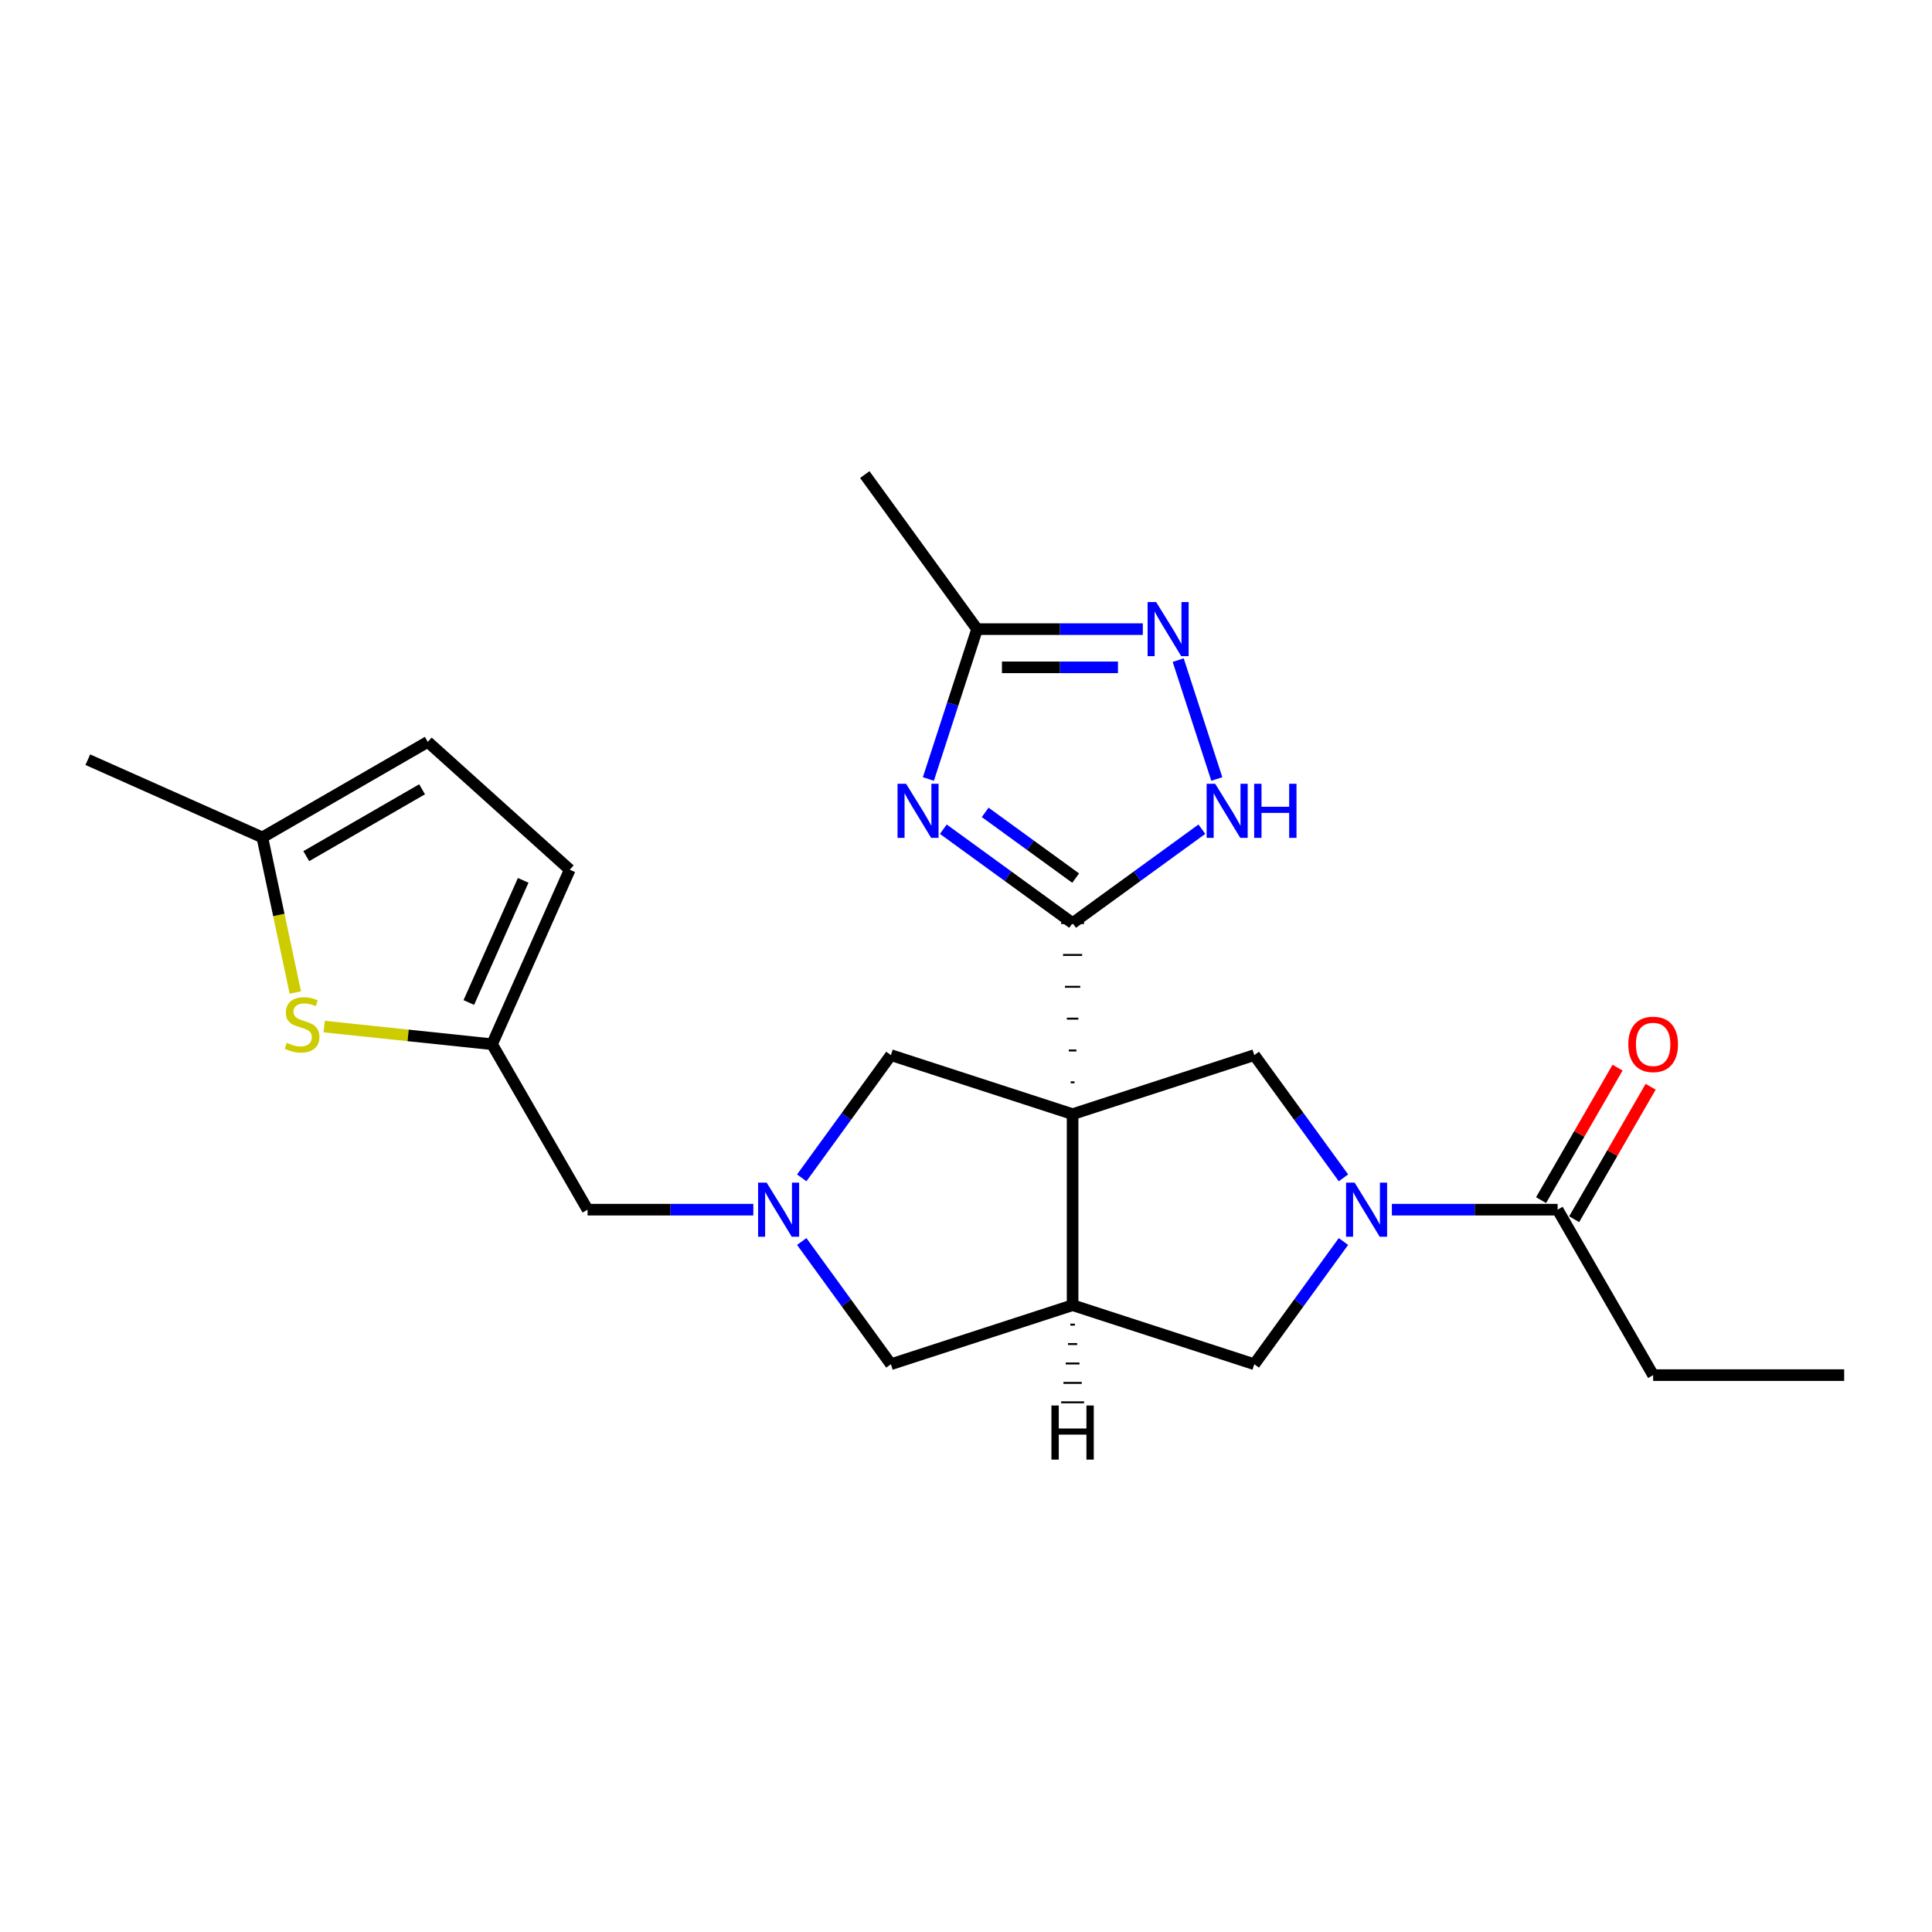 <?xml version='1.0' encoding='iso-8859-1'?>
<svg version='1.1' baseProfile='full'
              xmlns='http://www.w3.org/2000/svg'
                      xmlns:rdkit='http://www.rdkit.org/xml'
                      xmlns:xlink='http://www.w3.org/1999/xlink'
                  xml:space='preserve'
width='1000px' height='1000px' viewBox='0 0 1000 1000'>
<!-- END OF HEADER -->
<rect style='opacity:1.0;fill:#FFFFFF;stroke:none' width='1000' height='1000' x='0' y='0'> </rect>
<path class='bond-0' d='M 556.164,560.203 L 554.186,560.203' style='fill:none;fill-rule:evenodd;stroke:#000000;stroke-width:1.0px;stroke-linecap:butt;stroke-linejoin:miter;stroke-opacity:1' />
<path class='bond-0' d='M 557.153,543.723 L 553.198,543.723' style='fill:none;fill-rule:evenodd;stroke:#000000;stroke-width:1.0px;stroke-linecap:butt;stroke-linejoin:miter;stroke-opacity:1' />
<path class='bond-0' d='M 558.142,527.243 L 552.209,527.243' style='fill:none;fill-rule:evenodd;stroke:#000000;stroke-width:1.0px;stroke-linecap:butt;stroke-linejoin:miter;stroke-opacity:1' />
<path class='bond-0' d='M 559.131,510.762 L 551.22,510.762' style='fill:none;fill-rule:evenodd;stroke:#000000;stroke-width:1.0px;stroke-linecap:butt;stroke-linejoin:miter;stroke-opacity:1' />
<path class='bond-0' d='M 560.119,494.282 L 550.231,494.282' style='fill:none;fill-rule:evenodd;stroke:#000000;stroke-width:1.0px;stroke-linecap:butt;stroke-linejoin:miter;stroke-opacity:1' />
<path class='bond-0' d='M 561.108,477.801 L 549.242,477.801' style='fill:none;fill-rule:evenodd;stroke:#000000;stroke-width:1.0px;stroke-linecap:butt;stroke-linejoin:miter;stroke-opacity:1' />
<path class='bond-2' d='M 555.175,576.684 L 555.175,675.566' style='fill:none;fill-rule:evenodd;stroke:#000000;stroke-width:6px;stroke-linecap:butt;stroke-linejoin:miter;stroke-opacity:1' />
<path class='bond-4' d='M 555.175,576.684 L 649.218,546.127' style='fill:none;fill-rule:evenodd;stroke:#000000;stroke-width:6px;stroke-linecap:butt;stroke-linejoin:miter;stroke-opacity:1' />
<path class='bond-10' d='M 555.175,576.684 L 461.133,546.127' style='fill:none;fill-rule:evenodd;stroke:#000000;stroke-width:6px;stroke-linecap:butt;stroke-linejoin:miter;stroke-opacity:1' />
<path class='bond-1' d='M 555.175,477.801 L 521.723,453.497' style='fill:none;fill-rule:evenodd;stroke:#000000;stroke-width:6px;stroke-linecap:butt;stroke-linejoin:miter;stroke-opacity:1' />
<path class='bond-1' d='M 521.723,453.497 L 488.27,429.192' style='fill:none;fill-rule:evenodd;stroke:#0000FF;stroke-width:6px;stroke-linecap:butt;stroke-linejoin:miter;stroke-opacity:1' />
<path class='bond-1' d='M 556.764,454.51 L 533.347,437.497' style='fill:none;fill-rule:evenodd;stroke:#000000;stroke-width:6px;stroke-linecap:butt;stroke-linejoin:miter;stroke-opacity:1' />
<path class='bond-1' d='M 533.347,437.497 L 509.93,420.484' style='fill:none;fill-rule:evenodd;stroke:#0000FF;stroke-width:6px;stroke-linecap:butt;stroke-linejoin:miter;stroke-opacity:1' />
<path class='bond-5' d='M 555.175,477.801 L 588.628,453.497' style='fill:none;fill-rule:evenodd;stroke:#000000;stroke-width:6px;stroke-linecap:butt;stroke-linejoin:miter;stroke-opacity:1' />
<path class='bond-5' d='M 588.628,453.497 L 622.081,429.192' style='fill:none;fill-rule:evenodd;stroke:#0000FF;stroke-width:6px;stroke-linecap:butt;stroke-linejoin:miter;stroke-opacity:1' />
<path class='bond-8' d='M 480.53,403.206 L 493.132,364.422' style='fill:none;fill-rule:evenodd;stroke:#0000FF;stroke-width:6px;stroke-linecap:butt;stroke-linejoin:miter;stroke-opacity:1' />
<path class='bond-8' d='M 493.132,364.422 L 505.734,325.637' style='fill:none;fill-rule:evenodd;stroke:#000000;stroke-width:6px;stroke-linecap:butt;stroke-linejoin:miter;stroke-opacity:1' />
<path class='bond-9' d='M 555.175,675.566 L 649.218,706.122' style='fill:none;fill-rule:evenodd;stroke:#000000;stroke-width:6px;stroke-linecap:butt;stroke-linejoin:miter;stroke-opacity:1' />
<path class='bond-14' d='M 555.175,675.566 L 461.133,706.122' style='fill:none;fill-rule:evenodd;stroke:#000000;stroke-width:6px;stroke-linecap:butt;stroke-linejoin:miter;stroke-opacity:1' />
<path class='bond-28' d='M 553.989,685.62 L 556.362,685.62' style='fill:none;fill-rule:evenodd;stroke:#000000;stroke-width:1.0px;stroke-linecap:butt;stroke-linejoin:miter;stroke-opacity:1' />
<path class='bond-28' d='M 552.802,695.675 L 557.548,695.675' style='fill:none;fill-rule:evenodd;stroke:#000000;stroke-width:1.0px;stroke-linecap:butt;stroke-linejoin:miter;stroke-opacity:1' />
<path class='bond-28' d='M 551.616,705.729 L 558.735,705.729' style='fill:none;fill-rule:evenodd;stroke:#000000;stroke-width:1.0px;stroke-linecap:butt;stroke-linejoin:miter;stroke-opacity:1' />
<path class='bond-28' d='M 550.429,715.784 L 559.922,715.784' style='fill:none;fill-rule:evenodd;stroke:#000000;stroke-width:1.0px;stroke-linecap:butt;stroke-linejoin:miter;stroke-opacity:1' />
<path class='bond-28' d='M 549.242,725.838 L 561.108,725.838' style='fill:none;fill-rule:evenodd;stroke:#000000;stroke-width:1.0px;stroke-linecap:butt;stroke-linejoin:miter;stroke-opacity:1' />
<path class='bond-3' d='M 695.371,609.651 L 672.294,577.889' style='fill:none;fill-rule:evenodd;stroke:#0000FF;stroke-width:6px;stroke-linecap:butt;stroke-linejoin:miter;stroke-opacity:1' />
<path class='bond-3' d='M 672.294,577.889 L 649.218,546.127' style='fill:none;fill-rule:evenodd;stroke:#000000;stroke-width:6px;stroke-linecap:butt;stroke-linejoin:miter;stroke-opacity:1' />
<path class='bond-12' d='M 720.432,626.125 L 763.327,626.125' style='fill:none;fill-rule:evenodd;stroke:#0000FF;stroke-width:6px;stroke-linecap:butt;stroke-linejoin:miter;stroke-opacity:1' />
<path class='bond-12' d='M 763.327,626.125 L 806.222,626.125' style='fill:none;fill-rule:evenodd;stroke:#000000;stroke-width:6px;stroke-linecap:butt;stroke-linejoin:miter;stroke-opacity:1' />
<path class='bond-25' d='M 695.371,642.599 L 672.294,674.361' style='fill:none;fill-rule:evenodd;stroke:#0000FF;stroke-width:6px;stroke-linecap:butt;stroke-linejoin:miter;stroke-opacity:1' />
<path class='bond-25' d='M 672.294,674.361 L 649.218,706.122' style='fill:none;fill-rule:evenodd;stroke:#000000;stroke-width:6px;stroke-linecap:butt;stroke-linejoin:miter;stroke-opacity:1' />
<path class='bond-7' d='M 629.82,403.206 L 609.828,341.678' style='fill:none;fill-rule:evenodd;stroke:#0000FF;stroke-width:6px;stroke-linecap:butt;stroke-linejoin:miter;stroke-opacity:1' />
<path class='bond-6' d='M 414.98,609.651 L 438.056,577.889' style='fill:none;fill-rule:evenodd;stroke:#0000FF;stroke-width:6px;stroke-linecap:butt;stroke-linejoin:miter;stroke-opacity:1' />
<path class='bond-6' d='M 438.056,577.889 L 461.133,546.127' style='fill:none;fill-rule:evenodd;stroke:#000000;stroke-width:6px;stroke-linecap:butt;stroke-linejoin:miter;stroke-opacity:1' />
<path class='bond-18' d='M 389.919,626.125 L 347.024,626.125' style='fill:none;fill-rule:evenodd;stroke:#0000FF;stroke-width:6px;stroke-linecap:butt;stroke-linejoin:miter;stroke-opacity:1' />
<path class='bond-18' d='M 347.024,626.125 L 304.129,626.125' style='fill:none;fill-rule:evenodd;stroke:#000000;stroke-width:6px;stroke-linecap:butt;stroke-linejoin:miter;stroke-opacity:1' />
<path class='bond-24' d='M 414.98,642.599 L 438.056,674.361' style='fill:none;fill-rule:evenodd;stroke:#0000FF;stroke-width:6px;stroke-linecap:butt;stroke-linejoin:miter;stroke-opacity:1' />
<path class='bond-24' d='M 438.056,674.361 L 461.133,706.122' style='fill:none;fill-rule:evenodd;stroke:#000000;stroke-width:6px;stroke-linecap:butt;stroke-linejoin:miter;stroke-opacity:1' />
<path class='bond-26' d='M 591.524,325.637 L 548.629,325.637' style='fill:none;fill-rule:evenodd;stroke:#0000FF;stroke-width:6px;stroke-linecap:butt;stroke-linejoin:miter;stroke-opacity:1' />
<path class='bond-26' d='M 548.629,325.637 L 505.734,325.637' style='fill:none;fill-rule:evenodd;stroke:#000000;stroke-width:6px;stroke-linecap:butt;stroke-linejoin:miter;stroke-opacity:1' />
<path class='bond-26' d='M 578.656,345.414 L 548.629,345.414' style='fill:none;fill-rule:evenodd;stroke:#0000FF;stroke-width:6px;stroke-linecap:butt;stroke-linejoin:miter;stroke-opacity:1' />
<path class='bond-26' d='M 548.629,345.414 L 518.603,345.414' style='fill:none;fill-rule:evenodd;stroke:#000000;stroke-width:6px;stroke-linecap:butt;stroke-linejoin:miter;stroke-opacity:1' />
<path class='bond-21' d='M 505.734,325.637 L 447.613,245.64' style='fill:none;fill-rule:evenodd;stroke:#000000;stroke-width:6px;stroke-linecap:butt;stroke-linejoin:miter;stroke-opacity:1' />
<path class='bond-11' d='M 167.797,531.358 L 211.242,535.924' style='fill:none;fill-rule:evenodd;stroke:#CCCC00;stroke-width:6px;stroke-linecap:butt;stroke-linejoin:miter;stroke-opacity:1' />
<path class='bond-11' d='M 211.242,535.924 L 254.688,540.49' style='fill:none;fill-rule:evenodd;stroke:#000000;stroke-width:6px;stroke-linecap:butt;stroke-linejoin:miter;stroke-opacity:1' />
<path class='bond-15' d='M 152.854,513.72 L 144.321,473.576' style='fill:none;fill-rule:evenodd;stroke:#CCCC00;stroke-width:6px;stroke-linecap:butt;stroke-linejoin:miter;stroke-opacity:1' />
<path class='bond-15' d='M 144.321,473.576 L 135.788,433.433' style='fill:none;fill-rule:evenodd;stroke:#000000;stroke-width:6px;stroke-linecap:butt;stroke-linejoin:miter;stroke-opacity:1' />
<path class='bond-19' d='M 814.785,631.069 L 834.579,596.785' style='fill:none;fill-rule:evenodd;stroke:#000000;stroke-width:6px;stroke-linecap:butt;stroke-linejoin:miter;stroke-opacity:1' />
<path class='bond-19' d='M 834.579,596.785 L 854.373,562.502' style='fill:none;fill-rule:evenodd;stroke:#FF0000;stroke-width:6px;stroke-linecap:butt;stroke-linejoin:miter;stroke-opacity:1' />
<path class='bond-19' d='M 797.658,621.181 L 817.452,586.897' style='fill:none;fill-rule:evenodd;stroke:#000000;stroke-width:6px;stroke-linecap:butt;stroke-linejoin:miter;stroke-opacity:1' />
<path class='bond-19' d='M 817.452,586.897 L 837.246,552.613' style='fill:none;fill-rule:evenodd;stroke:#FF0000;stroke-width:6px;stroke-linecap:butt;stroke-linejoin:miter;stroke-opacity:1' />
<path class='bond-20' d='M 806.222,626.125 L 855.663,711.76' style='fill:none;fill-rule:evenodd;stroke:#000000;stroke-width:6px;stroke-linecap:butt;stroke-linejoin:miter;stroke-opacity:1' />
<path class='bond-13' d='M 254.688,540.49 L 304.129,626.125' style='fill:none;fill-rule:evenodd;stroke:#000000;stroke-width:6px;stroke-linecap:butt;stroke-linejoin:miter;stroke-opacity:1' />
<path class='bond-16' d='M 254.688,540.49 L 294.907,450.157' style='fill:none;fill-rule:evenodd;stroke:#000000;stroke-width:6px;stroke-linecap:butt;stroke-linejoin:miter;stroke-opacity:1' />
<path class='bond-16' d='M 242.654,518.896 L 270.807,455.663' style='fill:none;fill-rule:evenodd;stroke:#000000;stroke-width:6px;stroke-linecap:butt;stroke-linejoin:miter;stroke-opacity:1' />
<path class='bond-22' d='M 135.788,433.433 L 45.455,393.214' style='fill:none;fill-rule:evenodd;stroke:#000000;stroke-width:6px;stroke-linecap:butt;stroke-linejoin:miter;stroke-opacity:1' />
<path class='bond-27' d='M 135.788,433.433 L 221.423,383.992' style='fill:none;fill-rule:evenodd;stroke:#000000;stroke-width:6px;stroke-linecap:butt;stroke-linejoin:miter;stroke-opacity:1' />
<path class='bond-27' d='M 158.521,443.143 L 218.466,408.535' style='fill:none;fill-rule:evenodd;stroke:#000000;stroke-width:6px;stroke-linecap:butt;stroke-linejoin:miter;stroke-opacity:1' />
<path class='bond-17' d='M 294.907,450.157 L 221.423,383.992' style='fill:none;fill-rule:evenodd;stroke:#000000;stroke-width:6px;stroke-linecap:butt;stroke-linejoin:miter;stroke-opacity:1' />
<path class='bond-23' d='M 855.663,711.76 L 954.545,711.76' style='fill:none;fill-rule:evenodd;stroke:#000000;stroke-width:6px;stroke-linecap:butt;stroke-linejoin:miter;stroke-opacity:1' />
<path  class='atom-2' d='M 468.988 405.678
L 478.164 420.51
Q 479.074 421.974, 480.537 424.624
Q 482.001 427.274, 482.08 427.432
L 482.08 405.678
L 485.798 405.678
L 485.798 433.682
L 481.961 433.682
L 472.112 417.465
Q 470.965 415.566, 469.739 413.391
Q 468.553 411.215, 468.197 410.543
L 468.197 433.682
L 464.558 433.682
L 464.558 405.678
L 468.988 405.678
' fill='#0000FF'/>
<path  class='atom-4' d='M 701.15 612.123
L 710.326 626.956
Q 711.236 628.419, 712.699 631.069
Q 714.162 633.719, 714.242 633.877
L 714.242 612.123
L 717.96 612.123
L 717.96 640.127
L 714.123 640.127
L 704.274 623.91
Q 703.127 622.011, 701.901 619.836
Q 700.714 617.661, 700.359 616.988
L 700.359 640.127
L 696.72 640.127
L 696.72 612.123
L 701.15 612.123
' fill='#0000FF'/>
<path  class='atom-6' d='M 628.983 405.678
L 638.159 420.51
Q 639.069 421.974, 640.532 424.624
Q 641.996 427.274, 642.075 427.432
L 642.075 405.678
L 645.793 405.678
L 645.793 433.682
L 641.956 433.682
L 632.107 417.465
Q 630.96 415.566, 629.734 413.391
Q 628.548 411.215, 628.192 410.543
L 628.192 433.682
L 624.553 433.682
L 624.553 405.678
L 628.983 405.678
' fill='#0000FF'/>
<path  class='atom-6' d='M 649.155 405.678
L 652.952 405.678
L 652.952 417.584
L 667.27 417.584
L 667.27 405.678
L 671.067 405.678
L 671.067 433.682
L 667.27 433.682
L 667.27 420.748
L 652.952 420.748
L 652.952 433.682
L 649.155 433.682
L 649.155 405.678
' fill='#0000FF'/>
<path  class='atom-7' d='M 396.821 612.123
L 405.997 626.956
Q 406.907 628.419, 408.37 631.069
Q 409.834 633.719, 409.913 633.877
L 409.913 612.123
L 413.631 612.123
L 413.631 640.127
L 409.794 640.127
L 399.946 623.91
Q 398.799 622.011, 397.573 619.836
Q 396.386 617.661, 396.03 616.988
L 396.03 640.127
L 392.391 640.127
L 392.391 612.123
L 396.821 612.123
' fill='#0000FF'/>
<path  class='atom-8' d='M 598.426 311.635
L 607.603 326.468
Q 608.512 327.931, 609.976 330.581
Q 611.439 333.231, 611.518 333.389
L 611.518 311.635
L 615.236 311.635
L 615.236 339.639
L 611.4 339.639
L 601.551 323.422
Q 600.404 321.524, 599.178 319.348
Q 597.991 317.173, 597.635 316.5
L 597.635 339.639
L 593.997 339.639
L 593.997 311.635
L 598.426 311.635
' fill='#0000FF'/>
<path  class='atom-12' d='M 148.436 539.766
Q 148.753 539.884, 150.058 540.438
Q 151.363 540.992, 152.787 541.348
Q 154.251 541.664, 155.674 541.664
Q 158.325 541.664, 159.867 540.398
Q 161.41 539.093, 161.41 536.839
Q 161.41 535.296, 160.619 534.347
Q 159.867 533.398, 158.68 532.883
Q 157.494 532.369, 155.516 531.776
Q 153.024 531.024, 151.521 530.312
Q 150.058 529.601, 148.99 528.098
Q 147.962 526.595, 147.962 524.063
Q 147.962 520.543, 150.335 518.367
Q 152.748 516.192, 157.494 516.192
Q 160.737 516.192, 164.416 517.735
L 163.506 520.78
Q 160.144 519.396, 157.613 519.396
Q 154.883 519.396, 153.38 520.543
Q 151.877 521.65, 151.917 523.588
Q 151.917 525.091, 152.668 526.001
Q 153.459 526.911, 154.567 527.425
Q 155.714 527.939, 157.613 528.533
Q 160.144 529.324, 161.647 530.115
Q 163.15 530.906, 164.218 532.527
Q 165.325 534.11, 165.325 536.839
Q 165.325 540.715, 162.715 542.811
Q 160.144 544.868, 155.833 544.868
Q 153.341 544.868, 151.442 544.314
Q 149.583 543.8, 147.368 542.89
L 148.436 539.766
' fill='#CCCC00'/>
<path  class='atom-20' d='M 842.808 540.569
Q 842.808 533.845, 846.131 530.088
Q 849.453 526.33, 855.663 526.33
Q 861.873 526.33, 865.195 530.088
Q 868.518 533.845, 868.518 540.569
Q 868.518 547.373, 865.156 551.249
Q 861.794 555.085, 855.663 555.085
Q 849.493 555.085, 846.131 551.249
Q 842.808 547.412, 842.808 540.569
M 855.663 551.921
Q 859.935 551.921, 862.229 549.073
Q 864.563 546.186, 864.563 540.569
Q 864.563 535.072, 862.229 532.303
Q 859.935 529.495, 855.663 529.495
Q 851.391 529.495, 849.058 532.263
Q 846.764 535.032, 846.764 540.569
Q 846.764 546.225, 849.058 549.073
Q 851.391 551.921, 855.663 551.921
' fill='#FF0000'/>
<path  class='atom-25' d='M 544.219 727.486
L 548.016 727.486
L 548.016 739.391
L 562.334 739.391
L 562.334 727.486
L 566.131 727.486
L 566.131 755.489
L 562.334 755.489
L 562.334 742.556
L 548.016 742.556
L 548.016 755.489
L 544.219 755.489
L 544.219 727.486
' fill='#000000'/>
</svg>
